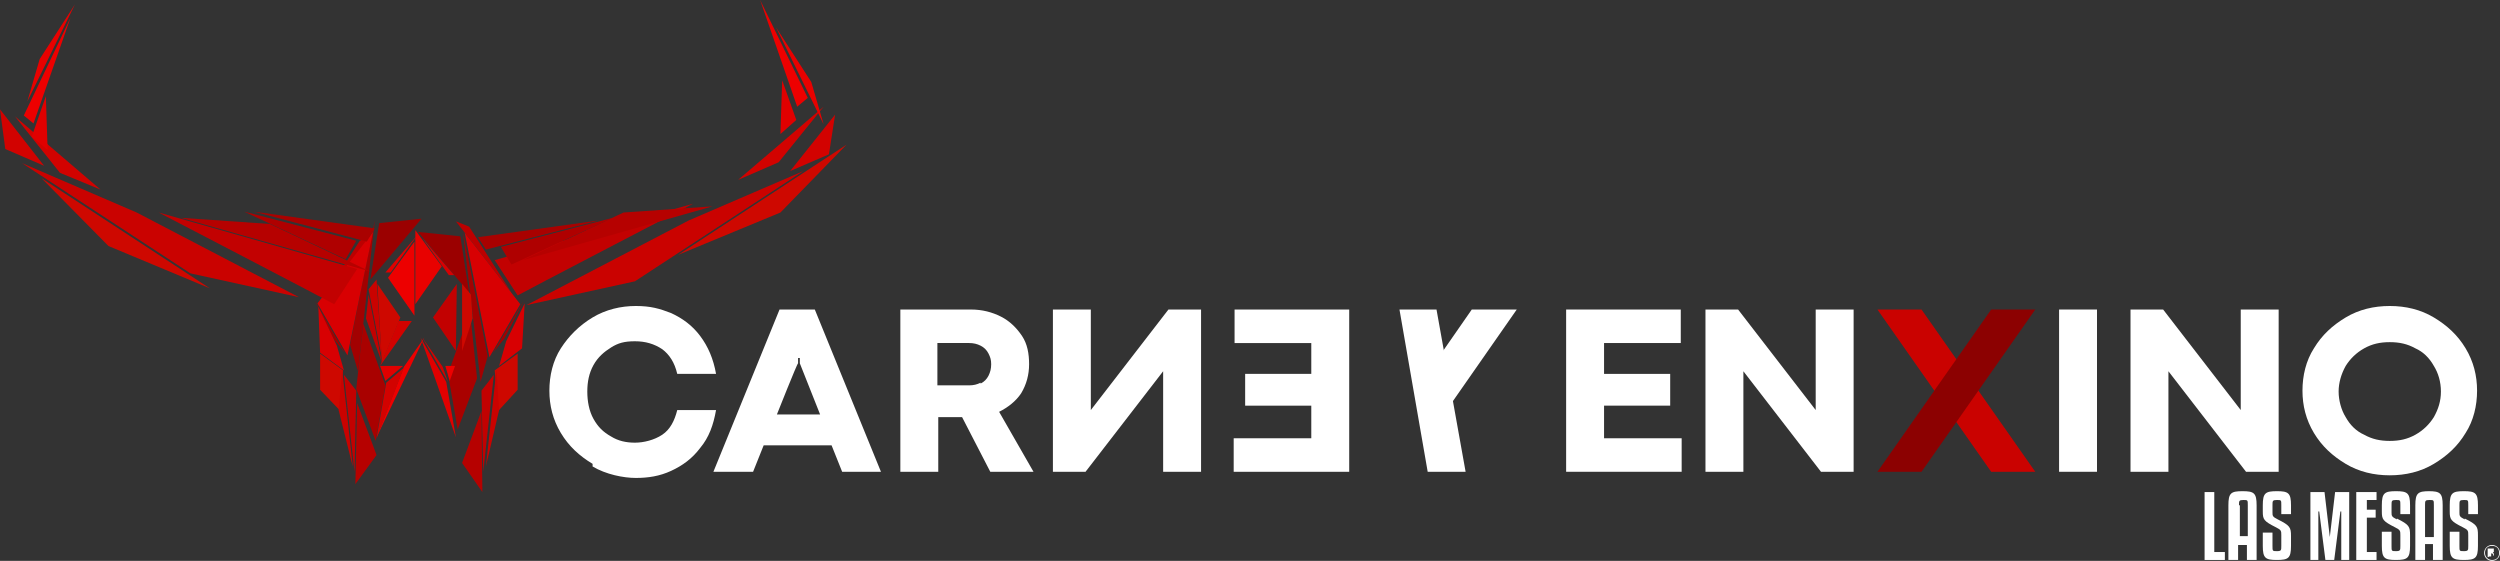 <?xml version="1.0" encoding="UTF-8"?> <svg xmlns="http://www.w3.org/2000/svg" id="Layer_1" version="1.1" viewBox="0 0 283.5 63.6"><rect x="0" y="0" width="283.5" height="63.6" fill="#333333" stroke="none"/><defs><style> .st0 { fill: #9b0000; } .st1 { fill: #af0000; } .st2 { fill: #bc0000; } .st3 { fill: #ce0800; } .st4 { fill: #a90100; } .st5 { fill: #ca0200; } .st6 { fill: #b60100; } .st7 { fill: #c20101; } .st8 { fill: #fff; } .st9 { fill: #ed0000; } .st10 { fill: #8c0101; } .st11 { fill: #d20200; } .st12 { fill: #e80100; } .st13 { fill: #a20101; } .st14 { fill: #d80002; } .st15 { fill: #e10000; } </style></defs><g><g><polygon class="st8" points="264.2 60.9 264.2 60.9 263.6 55.8 262 55.8 262 63.5 262.9 63.5 262.9 58 263 58 263.7 63.5 264.7 63.5 265.4 58 265.5 58 265.5 63.5 266.4 63.5 266.4 55.8 264.8 55.8 264.2 60.9"></polygon><polygon class="st8" points="268.4 58.7 269.4 58.7 269.4 57.8 268.4 57.8 268.4 56.7 269.5 56.7 269.5 55.8 267.2 55.8 267.2 63.5 269.5 63.5 269.5 62.6 268.4 62.6 268.4 58.7"></polygon><path class="st8" d="M271.8,58.9c-.6-.3-.6-.4-.6-.8v-.8c0-.5,0-.6.5-.6s.5,0,.5.6v1h1.1v-1c0-1.4-.3-1.6-1.6-1.6s-1.6.2-1.6,1.6v.7c0,.9.1,1.1,1.5,1.8.6.3.6.4.6.9v1.2c0,.5,0,.6-.5.6s-.5,0-.5-.6v-1.6h-1.1v1.6c0,1.4.3,1.6,1.6,1.6s1.6-.2,1.6-1.6v-1.2c0-1-.1-1.2-1.5-1.9Z"></path><path class="st8" d="M275.5,55.7c-1.3,0-1.6.2-1.6,1.6v6.2h1.1v-1.8h.9v1.8h1.1v-6.2c0-1.4-.3-1.6-1.6-1.6ZM275.9,60.9h-.9v-3.6c0-.5,0-.6.5-.6s.5,0,.5.6v3.6Z"></path><path class="st8" d="M279.5,58.9c-.6-.3-.6-.4-.6-.8v-.8c0-.5,0-.6.5-.6s.5,0,.5.6v1h1.1v-1c0-1.4-.3-1.6-1.6-1.6s-1.6.2-1.6,1.6v.7c0,.9.1,1.1,1.5,1.8.6.3.6.4.6.9v1.2c0,.5,0,.6-.5.6s-.5,0-.5-.6v-1.6h-1.1v1.6c0,1.4.3,1.6,1.6,1.6s1.6-.2,1.6-1.6v-1.2c0-1-.1-1.2-1.5-1.9Z"></path></g><g><polygon class="st8" points="252.3 62.6 251.1 62.6 251.1 55.8 250 55.8 250 63.5 252.3 63.5 252.3 62.6"></polygon><path class="st8" d="M253.9,61.8h.9v1.7h1.1v-6.2c0-1.4-.3-1.6-1.6-1.6s-1.6.2-1.6,1.6v6.2h1.1v-1.7ZM253.9,57.3c0-.5,0-.6.5-.6s.5,0,.5.6v3.5h-.9v-3.5Z"></path><path class="st8" d="M259.8,62v-1.2c0-1-.1-1.2-1.5-1.9-.6-.3-.6-.4-.6-.8v-.8c0-.5,0-.6.5-.6s.5,0,.5.6v1h1.1v-1c0-1.4-.3-1.6-1.6-1.6s-1.6.2-1.6,1.6v.7c0,.9.1,1.1,1.5,1.8.6.3.6.4.6.9v1.2c0,.5,0,.6-.5.6s-.5,0-.5-.6v-1.5h-1.1v1.5c0,1.4.3,1.6,1.6,1.6s1.6-.2,1.6-1.6Z"></path></g><g><path class="st8" d="M282.1,63.2v-1h.4c.1,0,.2,0,.2,0,0,0,0,0,.1,0,0,0,0,0,0,.2s0,.1,0,.2c0,0-.1,0-.2,0,0,0,0,0,.1,0,0,0,0,0,.1.2v.2c.1,0-.1,0-.1,0v-.2c-.2,0-.2-.1-.2-.1,0,0,0,0,0,0,0,0,0,0,0,0h0v.4h-.2ZM282.3,62.6h.1c0,0,.2,0,.2,0,0,0,0,0,0,0,0,0,0,0,0,0s0,0,0,0c0,0,0,0,0,0,0,0,0,0-.1,0h-.2v.2Z"></path><path class="st8" d="M282.6,61.8c-.5,0-.9.4-.9.9s.4.9.9.9.9-.4.9-.9-.4-.9-.9-.9ZM282.6,63.5c-.4,0-.8-.3-.8-.8s.3-.8.8-.8.8.3.8.8-.3.8-.8.8Z"></path></g></g><g><polygon class="st2" points="51.7 25.1 53.2 25.7 58 33.2 51.7 25.1"></polygon><polygon class="st0" points="47.4 26.3 52.2 26.8 53.2 33.2 47.4 26.3"></polygon><polygon class="st13" points="52.5 26.3 54.5 43.3 55.3 40.4 52.5 26.3"></polygon><polygon class="st13" points="57.2 38.4 59.4 34.1 55.9 40 57.2 38.4"></polygon><polygon class="st4" points="53.3 35.4 54.1 42.9 51.9 48.7 50.8 42.4 53.3 35.4"></polygon><polygon class="st7" points="54.6 44.3 54.8 53.5 56 42.5 54.6 44.3"></polygon><polygon class="st14" points="57.4 38.7 56.6 41.5 59.2 39.5 59.5 34.4 57.4 38.7"></polygon><polygon class="st14" points="52.7 26.4 55.5 40.5 59 34.5 52.7 26.4"></polygon><polygon class="st6" points="54.6 46.6 54.7 55.8 52.4 52.5 54.6 46.6"></polygon><polygon class="st3" points="58.7 40.1 56.1 42 56.5 46.6 58.7 44.2 58.7 40.1"></polygon><polygon class="st5" points="55.1 52.9 56.6 46.5 56.3 41.9 55.1 52.9"></polygon><polygon class="st4" points="54.2 26.9 67.9 25 55.1 28.3 54.2 26.9"></polygon><path class="st7" d="M58.7,33.5c.3-.2,19.9-10.4,19.9-10.4l-22.5,6.4,2.6,4Z"></path><polygon class="st5" points="78.1 25 59.7 34.6 72 31.9 91.1 19.4 78.1 25"></polygon><polygon class="st3" points="76.9 28.9 96 16.4 88.5 24.1 76.9 28.9"></polygon><polygon class="st6" points="59.3 29.5 70.7 24.1 80.8 23.4 59.3 29.5"></polygon><polygon class="st1" points="56.8 28 58 30 69.5 24.7 56.8 28"></polygon><polygon class="st11" points="83.7 20.4 93.4 12.1 88.3 18.4 83.7 20.4"></polygon><polygon class="st9" points="91.6 11.1 86.2 0 90.4 12.1 91.6 11.1"></polygon><polygon class="st12" points="88 3.1 93.4 14.1 92 9.3 88 3.1"></polygon><polygon class="st15" points="88.7 9.1 88.5 15.2 90.3 13.6 88.7 9.1"></polygon><polygon class="st11" points="94.7 13 94 17.5 89.6 19.4 94.7 13"></polygon><polygon class="st2" points="42.3 26.7 40.8 27.3 36 34.8 42.3 26.7"></polygon><polygon class="st0" points="47.8 24.8 43 25.3 42 31.7 47.8 24.8"></polygon><polygon class="st13" points="42.5 25 40.6 42.1 39.7 39.1 42.5 25"></polygon><polygon class="st13" points="37.8 38.4 35.7 34.1 39.1 40 37.8 38.4"></polygon><polygon class="st4" points="41.2 36.7 40.4 44.1 42.6 50 43.7 43.7 41.2 36.7"></polygon><polygon class="st7" points="40.4 44.3 40.2 53.5 39 42.5 40.4 44.3"></polygon><polygon class="st14" points="38.2 39.2 39 42 36.3 40 36.1 34.8 38.2 39.2"></polygon><polygon class="st14" points="42.3 26.3 39.4 40.3 36 34.4 42.3 26.3"></polygon><polygon class="st6" points="40.5 45.7 40.3 54.9 42.7 51.6 40.5 45.7"></polygon><polygon class="st3" points="36.3 40.1 38.9 42 38.6 46.6 36.3 44.2 36.3 40.1"></polygon><polygon class="st5" points="40 52.9 38.4 46.5 38.8 41.9 40 52.9"></polygon><polygon class="st4" points="42.5 25.9 28.8 24 41.6 27.4 42.5 25.9"></polygon><path class="st7" d="M37.9,34.5c-.3-.2-19.9-10.4-19.9-10.4l22.5,6.4-2.6,4Z"></path><polygon class="st5" points="15.5 24.1 33.9 33.7 21.6 31 2.5 18.5 15.5 24.1"></polygon><polygon class="st3" points="23.8 32.7 4.7 20.2 12.3 27.9 23.8 32.7"></polygon><polygon class="st6" points="42 30.8 30.6 25.4 20.5 24.7 42 30.8"></polygon><polygon class="st1" points="40.4 27.3 39.2 29.4 27.7 24 40.4 27.3"></polygon><polygon class="st11" points="11.4 21.5 1.7 13.2 6.8 19.6 11.4 21.5"></polygon><polygon class="st9" points="2.7 13.1 8 2 3.8 14 2.7 13.1"></polygon><polygon class="st12" points="8.5 .5 3.1 11.5 4.5 6.7 8.5 .5"></polygon><polygon class="st15" points="5.2 10.9 5.4 17 3.6 15.5 5.2 10.9"></polygon><polygon class="st11" points="0 12.4 .6 16.9 5 18.8 0 12.4"></polygon><polygon class="st9" points="42.7 49.6 48.1 38.3 45.8 41.6 42.7 49.6"></polygon><polygon class="st11" points="43.8 43.4 45.8 41.7 42.7 49.7 43.8 43.4"></polygon><polygon class="st15" points="43.1 41.5 43.7 43.2 45.7 41.5 43.1 41.5"></polygon><polygon class="st11" points="45.2 36.4 43.1 41.5 46.7 36.4 45.2 36.4"></polygon><polygon class="st3" points="42.8 32.2 43.3 41.1 45.4 36 42.8 32.2"></polygon><polygon class="st5" points="41.8 32.8 42.7 31.7 43.3 40.6 41.8 32.8"></polygon><polygon class="st7" points="41.5 36.1 41.8 33.4 43.3 41.1 41.5 36.1"></polygon><polygon class="st15" points="43.7 30.9 47.3 26.7 44.3 30.9 43.7 30.9"></polygon><polygon class="st9" points="47 35.8 47 27.4 44 31.5 47 35.8"></polygon><polygon class="st14" points="50.9 31.2 47.9 27 51.5 31.2 50.9 31.2"></polygon><polygon class="st12" points="47.1 34.5 50.1 30.2 47.1 26.1 47.1 34.5"></polygon><polygon class="st7" points="49.1 36 51.8 32.2 51.7 39.8 49.1 36"></polygon><polygon class="st3" points="53.4 33.4 52.4 32.2 52.4 39.8 53.6 36.1 53.4 33.4"></polygon><polygon class="st15" points="47.7 38.3 51.7 49.6 50.6 43.3 47.7 38.3"></polygon><polygon class="st9" points="50.5 41.5 51 43.2 51.6 41.5 50.5 41.5"></polygon><polygon class="st11" points="47.9 38.3 50.8 43.3 50.2 41.6 47.9 38.3"></polygon></g><g><path class="st8" d="M177.6,35.1h13v3.8h-8.7v3.5h7.5v3.6h-7.5v3.7h8.8v3.8h-13.1v-18.4Z"></path><path class="st8" d="M193.4,35.1h3.7l8.8,11.4v-11.4h4.3v18.4h-3.7l-8.8-11.4h0v11.4h-4.3v-18.4Z"></path><path class="st8" d="M233.5,35.1h4.3v18.4h-4.3v-18.4Z"></path><path class="st8" d="M241.6,35.1h3.7l8.8,11.4v-11.4h4.3v18.4h-3.7l-8.8-11.4h0v11.4h-4.3v-18.4Z"></path><path class="st8" d="M266,52.6c-1.5-.9-2.7-2-3.6-3.5-.9-1.5-1.3-3.1-1.3-4.8s.4-3.4,1.3-4.8c.9-1.5,2.1-2.6,3.6-3.5,1.5-.9,3.2-1.3,5-1.3s3.5.4,5,1.3c1.5.9,2.7,2,3.6,3.5.9,1.5,1.3,3.1,1.3,4.8s-.4,3.4-1.3,4.8c-.9,1.5-2.1,2.6-3.6,3.5-1.5.9-3.2,1.3-5,1.3s-3.5-.4-5-1.3ZM273.9,49.3c.9-.5,1.6-1.2,2.1-2,.5-.9.8-1.8.8-2.9s-.3-2.1-.8-2.9c-.5-.9-1.2-1.6-2.1-2-.9-.5-1.8-.7-2.9-.7s-2,.2-2.9.7c-.9.5-1.6,1.2-2.1,2-.5.9-.8,1.9-.8,2.9s.3,2.1.8,2.9c.5.9,1.2,1.6,2.1,2,.9.5,1.8.7,2.9.7s2-.2,2.9-.7Z"></path><g><polygon class="st5" points="225.8 53.5 212.9 35.1 217.9 35.1 230.8 53.5 225.8 53.5"></polygon><polygon class="st10" points="217.9 53.5 230.8 35.1 225.8 35.1 212.9 53.5 217.9 53.5"></polygon></g></g><g><g><path class="st8" d="M67.2,52.6c-1.5-.9-2.7-2-3.6-3.5s-1.3-3.1-1.3-4.8.4-3.4,1.3-4.8,2.1-2.6,3.6-3.5,3.2-1.3,4.9-1.3,2.7.3,4,.8c1.3.6,2.4,1.4,3.3,2.6.9,1.2,1.5,2.6,1.8,4.3h-4.4c-.3-1.3-.9-2.2-1.7-2.8-.9-.6-1.9-.9-3.1-.9s-1.9.2-2.7.7-1.5,1.1-2,2c-.5.9-.7,1.9-.7,3s.2,2.2.7,3.1c.5.9,1.1,1.5,2,2,.8.5,1.7.7,2.7.7s2.2-.3,3.1-.9c.9-.6,1.4-1.6,1.7-2.8h4.4c-.3,1.7-.8,3.1-1.8,4.3-.9,1.2-2,2-3.3,2.6-1.3.6-2.6.8-4,.8s-3.4-.4-4.9-1.3Z"></path><path class="st8" d="M95.5,53.5l-1.2-3h-7.7l-1.2,3h-4.5l7.5-18.4h4l7.5,18.4h-4.5ZM88.1,47h4.9l-2.3-5.8v-.6h-.2v.6c-.1,0-2.4,5.8-2.4,5.8Z"></path><path class="st8" d="M110.1,35.1c1.3,0,2.4.3,3.4.8s1.8,1.3,2.4,2.2c.6.9.8,2,.8,3.2s-.3,2.3-.9,3.3c-.6.9-1.5,1.6-2.5,2.1l3.9,6.8h-4.9l-3.2-6.2h-2.7v6.2h-4.3v-18.4h8.1ZM111.2,43.5c.4-.2.7-.5.9-.9.2-.4.3-.8.3-1.3s-.1-.8-.3-1.2c-.2-.4-.5-.7-.9-.9s-.8-.3-1.3-.3h-3.6v4.8h3.6c.5,0,.9-.1,1.3-.3Z"></path><path class="st8" d="M136.2,53.5h-4.3v-11.4s0,0,0,0l-8.8,11.4h-3.7v-18.4h4.3v11.4s8.8-11.4,8.8-11.4h3.7v18.4Z"></path><path class="st8" d="M153,53.5h-13.1v-3.8h8.8s0-3.7,0-3.7h-7.5v-3.6h7.5s0-3.5,0-3.5h-8.7v-3.8h13v18.4Z"></path></g><g><polygon class="st8" points="162.1 49.3 172 35.1 166.9 35.1 161.9 42.3 162.1 49.3"></polygon><polygon class="st8" points="166.2 53.5 161.9 53.5 158.7 35.1 162.9 35.1 166.2 53.5"></polygon></g></g></svg> 
